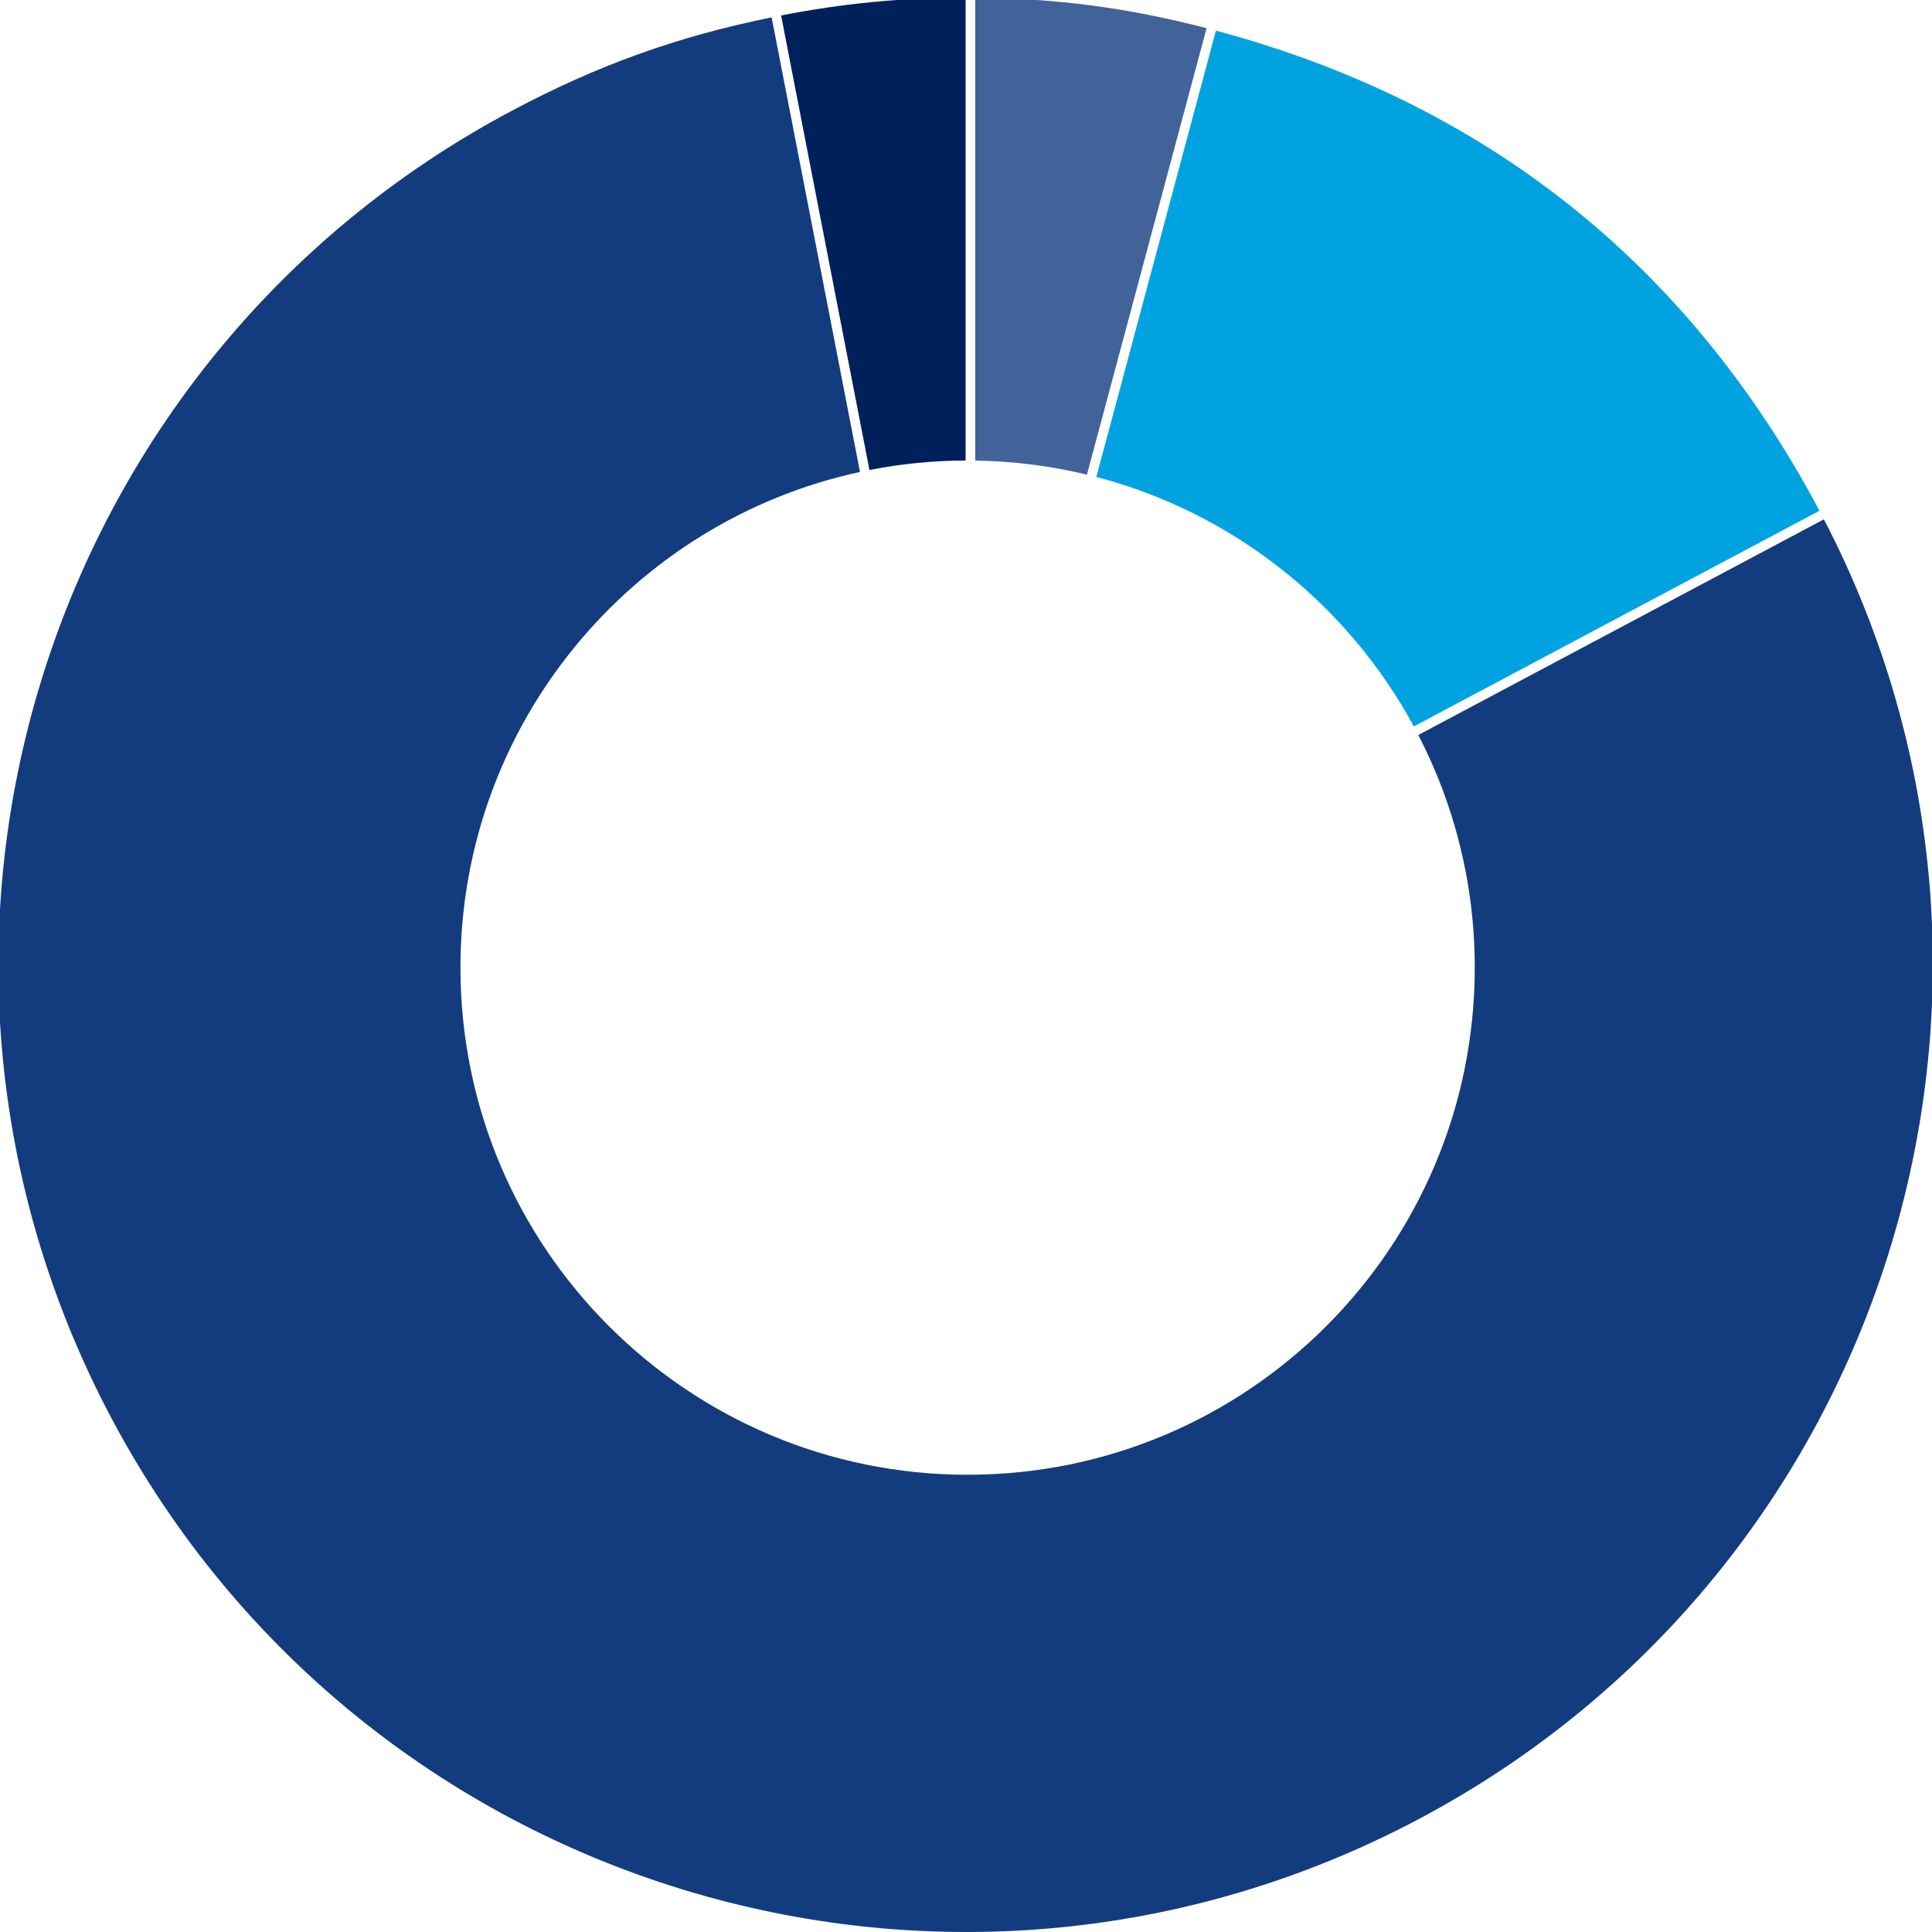 <?xml version="1.0" encoding="utf-8"?>
<!-- Generator: Adobe Illustrator 24.0.3, SVG Export Plug-In . SVG Version: 6.00 Build 0)  -->
<svg version="1.1" id="Ebene_3" xmlns="http://www.w3.org/2000/svg" xmlns:xlink="http://www.w3.org/1999/xlink" x="0px" y="0px"
	 viewBox="0 0 600 600" enable-background="new 0 0 600 600" xml:space="preserve">
<g id="Ebene_4">
	<g>
		<path fill="#133C7F" d="M566.433,161.278l-125.945,66.966l-0.02,0.01C451.662,249.896,458,274.455,458,300.5
			c0,86.985-70.515,157.5-157.5,157.5S143,387.485,143,300.5c0-75.514,53.149-138.602,124.077-153.931l-0.007-0.037L239.635,5.391
			c-29.311,5.954-54.108,14.874-80.751,29.04C12.431,112.302-43.167,294.152,34.704,440.606s259.721,202.051,406.174,124.18
			C586.446,487.386,642.23,307.266,566.433,161.278z"/>
		<polygon fill="#133C7F" points="439.08,225.595 565.058,158.611 439.08,225.595 		"/>
		<path fill="#426399" d="M302.881,143.038c11.928,0.178,23.531,1.682,34.676,4.372l0.017-0.063L374.709,8.754
			c-24.58-6.37-46.437-9.248-71.828-9.456v143.71V143.038z"/>
		<path fill="#00205B" d="M299.881-0.723c-19.738,0-37.93,1.752-57.306,5.518l27.44,141.164c9.668-1.896,19.652-2.912,29.866-2.951
			V-0.723z"/>
		<path fill="#00A3E0" d="M398.052,176.845c3.144,2.484,6.191,5.085,9.135,7.796c1.962,1.808,3.879,3.665,5.747,5.569
			c0.934,0.952,1.856,1.916,2.766,2.892c2.73,2.927,5.349,5.957,7.852,9.086c0.834,1.043,1.656,2.096,2.464,3.161
			c1.616,2.128,3.179,4.299,4.688,6.51c3.017,4.422,5.814,9.007,8.376,13.737l125.979-66.984
			C524.332,82.016,461.406,31.963,377.613,9.51l-37.141,138.613c18.623,4.872,35.902,13.067,51.165,23.913
			C393.817,173.586,395.956,175.189,398.052,176.845z"/>
	</g>
</g>
<g>
</g>
<g>
</g>
<g>
</g>
<g>
</g>
<g>
</g>
<g>
</g>
<g>
</g>
<g>
</g>
<g>
</g>
<g>
</g>
<g>
</g>
<g>
</g>
<g>
</g>
<g>
</g>
<g>
</g>
</svg>
